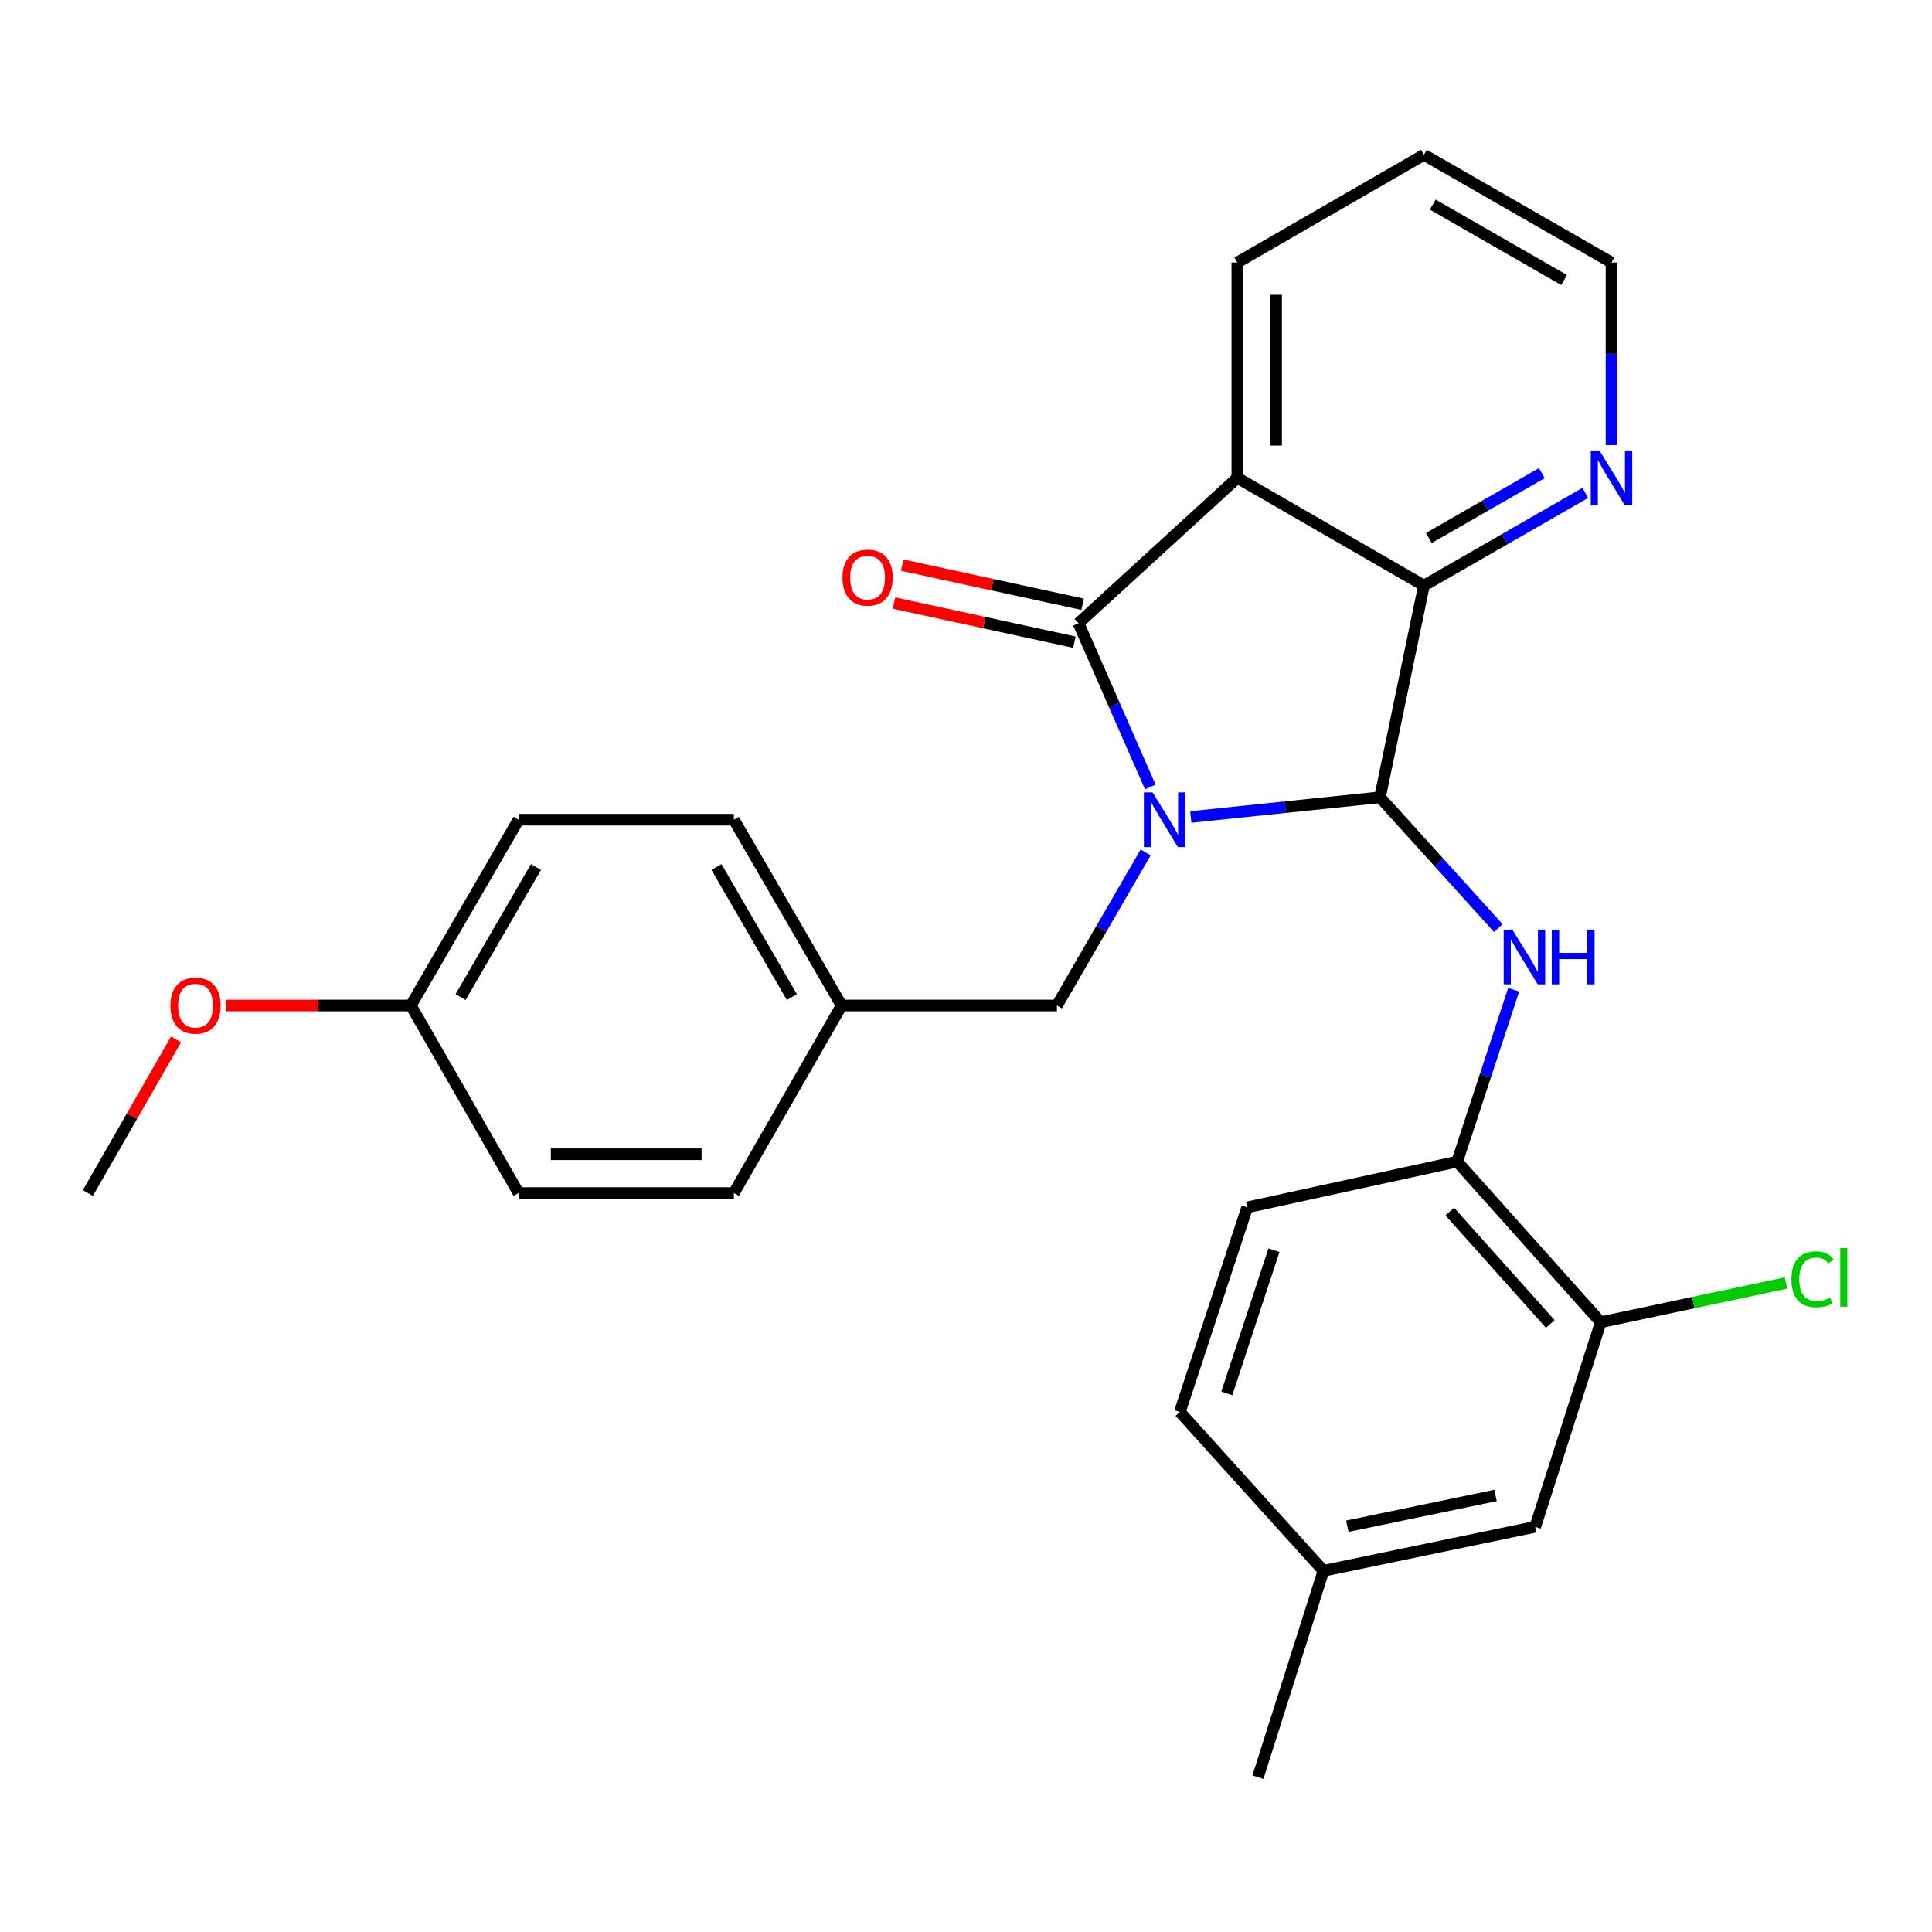 <?xml version='1.0' encoding='iso-8859-1'?>
<svg version='1.1' baseProfile='full'
              xmlns='http://www.w3.org/2000/svg'
                      xmlns:rdkit='http://www.rdkit.org/xml'
                      xmlns:xlink='http://www.w3.org/1999/xlink'
                  xml:space='preserve'
width='1000px' height='1000px' viewBox='0 0 1000 1000'>
<!-- END OF HEADER -->
<rect style='opacity:1.0;fill:#FFFFFF;stroke:none' width='1000' height='1000' x='0' y='0'> </rect>
<path class='bond-0' d='M 616.349,422.873 L 665.314,417.777' style='fill:none;fill-rule:evenodd;stroke:#0000FF;stroke-width:6px;stroke-linecap:butt;stroke-linejoin:miter;stroke-opacity:1' />
<path class='bond-0' d='M 665.314,417.777 L 714.279,412.68' style='fill:none;fill-rule:evenodd;stroke:#000000;stroke-width:6px;stroke-linecap:butt;stroke-linejoin:miter;stroke-opacity:1' />
<path class='bond-1' d='M 595.384,407.347 L 576.805,364.959' style='fill:none;fill-rule:evenodd;stroke:#0000FF;stroke-width:6px;stroke-linecap:butt;stroke-linejoin:miter;stroke-opacity:1' />
<path class='bond-1' d='M 576.805,364.959 L 558.227,322.572' style='fill:none;fill-rule:evenodd;stroke:#000000;stroke-width:6px;stroke-linecap:butt;stroke-linejoin:miter;stroke-opacity:1' />
<path class='bond-6' d='M 592.988,441.221 L 570.029,480.83' style='fill:none;fill-rule:evenodd;stroke:#0000FF;stroke-width:6px;stroke-linecap:butt;stroke-linejoin:miter;stroke-opacity:1' />
<path class='bond-6' d='M 570.029,480.83 L 547.07,520.438' style='fill:none;fill-rule:evenodd;stroke:#000000;stroke-width:6px;stroke-linecap:butt;stroke-linejoin:miter;stroke-opacity:1' />
<path class='bond-3' d='M 714.279,412.68 L 737.027,303.082' style='fill:none;fill-rule:evenodd;stroke:#000000;stroke-width:6px;stroke-linecap:butt;stroke-linejoin:miter;stroke-opacity:1' />
<path class='bond-4' d='M 714.279,412.68 L 744.901,446.532' style='fill:none;fill-rule:evenodd;stroke:#000000;stroke-width:6px;stroke-linecap:butt;stroke-linejoin:miter;stroke-opacity:1' />
<path class='bond-4' d='M 744.901,446.532 L 775.522,480.383' style='fill:none;fill-rule:evenodd;stroke:#0000FF;stroke-width:6px;stroke-linecap:butt;stroke-linejoin:miter;stroke-opacity:1' />
<path class='bond-2' d='M 558.227,322.572 L 640.437,247.335' style='fill:none;fill-rule:evenodd;stroke:#000000;stroke-width:6px;stroke-linecap:butt;stroke-linejoin:miter;stroke-opacity:1' />
<path class='bond-9' d='M 560.356,312.76 L 513.67,302.631' style='fill:none;fill-rule:evenodd;stroke:#000000;stroke-width:6px;stroke-linecap:butt;stroke-linejoin:miter;stroke-opacity:1' />
<path class='bond-9' d='M 513.67,302.631 L 466.985,292.501' style='fill:none;fill-rule:evenodd;stroke:#FF0000;stroke-width:6px;stroke-linecap:butt;stroke-linejoin:miter;stroke-opacity:1' />
<path class='bond-9' d='M 556.098,332.384 L 509.412,322.255' style='fill:none;fill-rule:evenodd;stroke:#000000;stroke-width:6px;stroke-linecap:butt;stroke-linejoin:miter;stroke-opacity:1' />
<path class='bond-9' d='M 509.412,322.255 L 462.727,312.126' style='fill:none;fill-rule:evenodd;stroke:#FF0000;stroke-width:6px;stroke-linecap:butt;stroke-linejoin:miter;stroke-opacity:1' />
<path class='bond-14' d='M 640.437,247.335 L 640.437,135.873' style='fill:none;fill-rule:evenodd;stroke:#000000;stroke-width:6px;stroke-linecap:butt;stroke-linejoin:miter;stroke-opacity:1' />
<path class='bond-14' d='M 660.518,230.615 L 660.518,152.592' style='fill:none;fill-rule:evenodd;stroke:#000000;stroke-width:6px;stroke-linecap:butt;stroke-linejoin:miter;stroke-opacity:1' />
<path class='bond-27' d='M 640.437,247.335 L 737.027,303.082' style='fill:none;fill-rule:evenodd;stroke:#000000;stroke-width:6px;stroke-linecap:butt;stroke-linejoin:miter;stroke-opacity:1' />
<path class='bond-8' d='M 737.027,303.082 L 778.798,279.096' style='fill:none;fill-rule:evenodd;stroke:#000000;stroke-width:6px;stroke-linecap:butt;stroke-linejoin:miter;stroke-opacity:1' />
<path class='bond-8' d='M 778.798,279.096 L 820.569,255.109' style='fill:none;fill-rule:evenodd;stroke:#0000FF;stroke-width:6px;stroke-linecap:butt;stroke-linejoin:miter;stroke-opacity:1' />
<path class='bond-8' d='M 739.558,278.472 L 768.798,261.681' style='fill:none;fill-rule:evenodd;stroke:#000000;stroke-width:6px;stroke-linecap:butt;stroke-linejoin:miter;stroke-opacity:1' />
<path class='bond-8' d='M 768.798,261.681 L 798.038,244.891' style='fill:none;fill-rule:evenodd;stroke:#0000FF;stroke-width:6px;stroke-linecap:butt;stroke-linejoin:miter;stroke-opacity:1' />
<path class='bond-5' d='M 783.475,512.284 L 768.847,556.769' style='fill:none;fill-rule:evenodd;stroke:#0000FF;stroke-width:6px;stroke-linecap:butt;stroke-linejoin:miter;stroke-opacity:1' />
<path class='bond-5' d='M 768.847,556.769 L 754.219,601.254' style='fill:none;fill-rule:evenodd;stroke:#000000;stroke-width:6px;stroke-linecap:butt;stroke-linejoin:miter;stroke-opacity:1' />
<path class='bond-7' d='M 754.219,601.254 L 828.541,684.378' style='fill:none;fill-rule:evenodd;stroke:#000000;stroke-width:6px;stroke-linecap:butt;stroke-linejoin:miter;stroke-opacity:1' />
<path class='bond-7' d='M 750.397,627.107 L 802.423,685.294' style='fill:none;fill-rule:evenodd;stroke:#000000;stroke-width:6px;stroke-linecap:butt;stroke-linejoin:miter;stroke-opacity:1' />
<path class='bond-11' d='M 754.219,601.254 L 645.546,624.938' style='fill:none;fill-rule:evenodd;stroke:#000000;stroke-width:6px;stroke-linecap:butt;stroke-linejoin:miter;stroke-opacity:1' />
<path class='bond-12' d='M 547.07,520.438 L 435.609,520.438' style='fill:none;fill-rule:evenodd;stroke:#000000;stroke-width:6px;stroke-linecap:butt;stroke-linejoin:miter;stroke-opacity:1' />
<path class='bond-10' d='M 828.541,684.378 L 794.626,790.284' style='fill:none;fill-rule:evenodd;stroke:#000000;stroke-width:6px;stroke-linecap:butt;stroke-linejoin:miter;stroke-opacity:1' />
<path class='bond-13' d='M 828.541,684.378 L 876.485,674.228' style='fill:none;fill-rule:evenodd;stroke:#000000;stroke-width:6px;stroke-linecap:butt;stroke-linejoin:miter;stroke-opacity:1' />
<path class='bond-13' d='M 876.485,674.228 L 924.43,664.078' style='fill:none;fill-rule:evenodd;stroke:#00CC00;stroke-width:6px;stroke-linecap:butt;stroke-linejoin:miter;stroke-opacity:1' />
<path class='bond-23' d='M 834.108,230.388 L 834.108,183.131' style='fill:none;fill-rule:evenodd;stroke:#0000FF;stroke-width:6px;stroke-linecap:butt;stroke-linejoin:miter;stroke-opacity:1' />
<path class='bond-23' d='M 834.108,183.131 L 834.108,135.873' style='fill:none;fill-rule:evenodd;stroke:#000000;stroke-width:6px;stroke-linecap:butt;stroke-linejoin:miter;stroke-opacity:1' />
<path class='bond-30' d='M 794.626,790.284 L 685.017,813.043' style='fill:none;fill-rule:evenodd;stroke:#000000;stroke-width:6px;stroke-linecap:butt;stroke-linejoin:miter;stroke-opacity:1' />
<path class='bond-30' d='M 774.102,774.036 L 697.376,789.967' style='fill:none;fill-rule:evenodd;stroke:#000000;stroke-width:6px;stroke-linecap:butt;stroke-linejoin:miter;stroke-opacity:1' />
<path class='bond-17' d='M 645.546,624.938 L 610.694,730.833' style='fill:none;fill-rule:evenodd;stroke:#000000;stroke-width:6px;stroke-linecap:butt;stroke-linejoin:miter;stroke-opacity:1' />
<path class='bond-17' d='M 659.393,647.1 L 634.997,721.226' style='fill:none;fill-rule:evenodd;stroke:#000000;stroke-width:6px;stroke-linecap:butt;stroke-linejoin:miter;stroke-opacity:1' />
<path class='bond-18' d='M 435.609,520.438 L 379.861,617.519' style='fill:none;fill-rule:evenodd;stroke:#000000;stroke-width:6px;stroke-linecap:butt;stroke-linejoin:miter;stroke-opacity:1' />
<path class='bond-19' d='M 435.609,520.438 L 379.861,424.283' style='fill:none;fill-rule:evenodd;stroke:#000000;stroke-width:6px;stroke-linecap:butt;stroke-linejoin:miter;stroke-opacity:1' />
<path class='bond-19' d='M 409.874,516.087 L 370.851,448.778' style='fill:none;fill-rule:evenodd;stroke:#000000;stroke-width:6px;stroke-linecap:butt;stroke-linejoin:miter;stroke-opacity:1' />
<path class='bond-26' d='M 640.437,135.873 L 737.027,80.126' style='fill:none;fill-rule:evenodd;stroke:#000000;stroke-width:6px;stroke-linecap:butt;stroke-linejoin:miter;stroke-opacity:1' />
<path class='bond-15' d='M 685.017,813.043 L 610.694,730.833' style='fill:none;fill-rule:evenodd;stroke:#000000;stroke-width:6px;stroke-linecap:butt;stroke-linejoin:miter;stroke-opacity:1' />
<path class='bond-24' d='M 685.017,813.043 L 651.102,919.874' style='fill:none;fill-rule:evenodd;stroke:#000000;stroke-width:6px;stroke-linecap:butt;stroke-linejoin:miter;stroke-opacity:1' />
<path class='bond-16' d='M 212.664,520.438 L 268.4,424.283' style='fill:none;fill-rule:evenodd;stroke:#000000;stroke-width:6px;stroke-linecap:butt;stroke-linejoin:miter;stroke-opacity:1' />
<path class='bond-16' d='M 238.397,516.085 L 277.413,448.777' style='fill:none;fill-rule:evenodd;stroke:#000000;stroke-width:6px;stroke-linecap:butt;stroke-linejoin:miter;stroke-opacity:1' />
<path class='bond-22' d='M 212.664,520.438 L 164.826,520.438' style='fill:none;fill-rule:evenodd;stroke:#000000;stroke-width:6px;stroke-linecap:butt;stroke-linejoin:miter;stroke-opacity:1' />
<path class='bond-22' d='M 164.826,520.438 L 116.989,520.438' style='fill:none;fill-rule:evenodd;stroke:#FF0000;stroke-width:6px;stroke-linecap:butt;stroke-linejoin:miter;stroke-opacity:1' />
<path class='bond-28' d='M 212.664,520.438 L 268.4,617.519' style='fill:none;fill-rule:evenodd;stroke:#000000;stroke-width:6px;stroke-linecap:butt;stroke-linejoin:miter;stroke-opacity:1' />
<path class='bond-20' d='M 379.861,617.519 L 268.4,617.519' style='fill:none;fill-rule:evenodd;stroke:#000000;stroke-width:6px;stroke-linecap:butt;stroke-linejoin:miter;stroke-opacity:1' />
<path class='bond-20' d='M 363.142,597.438 L 285.119,597.438' style='fill:none;fill-rule:evenodd;stroke:#000000;stroke-width:6px;stroke-linecap:butt;stroke-linejoin:miter;stroke-opacity:1' />
<path class='bond-21' d='M 379.861,424.283 L 268.4,424.283' style='fill:none;fill-rule:evenodd;stroke:#000000;stroke-width:6px;stroke-linecap:butt;stroke-linejoin:miter;stroke-opacity:1' />
<path class='bond-25' d='M 91.119,537.997 L 68.287,577.758' style='fill:none;fill-rule:evenodd;stroke:#FF0000;stroke-width:6px;stroke-linecap:butt;stroke-linejoin:miter;stroke-opacity:1' />
<path class='bond-25' d='M 68.287,577.758 L 45.455,617.519' style='fill:none;fill-rule:evenodd;stroke:#000000;stroke-width:6px;stroke-linecap:butt;stroke-linejoin:miter;stroke-opacity:1' />
<path class='bond-29' d='M 834.108,135.873 L 737.027,80.126' style='fill:none;fill-rule:evenodd;stroke:#000000;stroke-width:6px;stroke-linecap:butt;stroke-linejoin:miter;stroke-opacity:1' />
<path class='bond-29' d='M 809.546,144.925 L 741.589,105.902' style='fill:none;fill-rule:evenodd;stroke:#000000;stroke-width:6px;stroke-linecap:butt;stroke-linejoin:miter;stroke-opacity:1' />
<path  class='atom-0' d='M 596.547 410.123
L 605.827 425.123
Q 606.747 426.603, 608.227 429.283
Q 609.707 431.963, 609.787 432.123
L 609.787 410.123
L 613.547 410.123
L 613.547 438.443
L 609.667 438.443
L 599.707 422.043
Q 598.547 420.123, 597.307 417.923
Q 596.107 415.723, 595.747 415.043
L 595.747 438.443
L 592.067 438.443
L 592.067 410.123
L 596.547 410.123
' fill='#0000FF'/>
<path  class='atom-5' d='M 782.788 481.177
L 792.068 496.177
Q 792.988 497.657, 794.468 500.337
Q 795.948 503.017, 796.028 503.177
L 796.028 481.177
L 799.788 481.177
L 799.788 509.497
L 795.908 509.497
L 785.948 493.097
Q 784.788 491.177, 783.548 488.977
Q 782.348 486.777, 781.988 486.097
L 781.988 509.497
L 778.308 509.497
L 778.308 481.177
L 782.788 481.177
' fill='#0000FF'/>
<path  class='atom-5' d='M 803.188 481.177
L 807.028 481.177
L 807.028 493.217
L 821.508 493.217
L 821.508 481.177
L 825.348 481.177
L 825.348 509.497
L 821.508 509.497
L 821.508 496.417
L 807.028 496.417
L 807.028 509.497
L 803.188 509.497
L 803.188 481.177
' fill='#0000FF'/>
<path  class='atom-9' d='M 827.848 233.175
L 837.128 248.175
Q 838.048 249.655, 839.528 252.335
Q 841.008 255.015, 841.088 255.175
L 841.088 233.175
L 844.848 233.175
L 844.848 261.495
L 840.968 261.495
L 831.008 245.095
Q 829.848 243.175, 828.608 240.975
Q 827.408 238.775, 827.048 238.095
L 827.048 261.495
L 823.368 261.495
L 823.368 233.175
L 827.848 233.175
' fill='#0000FF'/>
<path  class='atom-10' d='M 436.063 298.967
Q 436.063 292.167, 439.423 288.367
Q 442.783 284.567, 449.063 284.567
Q 455.343 284.567, 458.703 288.367
Q 462.063 292.167, 462.063 298.967
Q 462.063 305.847, 458.663 309.767
Q 455.263 313.647, 449.063 313.647
Q 442.823 313.647, 439.423 309.767
Q 436.063 305.887, 436.063 298.967
M 449.063 310.447
Q 453.383 310.447, 455.703 307.567
Q 458.063 304.647, 458.063 298.967
Q 458.063 293.407, 455.703 290.607
Q 453.383 287.767, 449.063 287.767
Q 444.743 287.767, 442.383 290.567
Q 440.063 293.367, 440.063 298.967
Q 440.063 304.687, 442.383 307.567
Q 444.743 310.447, 449.063 310.447
' fill='#FF0000'/>
<path  class='atom-14' d='M 927.231 662.154
Q 927.231 655.114, 930.511 651.434
Q 933.831 647.714, 940.111 647.714
Q 945.951 647.714, 949.071 651.834
L 946.431 653.994
Q 944.151 650.994, 940.111 650.994
Q 935.831 650.994, 933.551 653.874
Q 931.311 656.714, 931.311 662.154
Q 931.311 667.754, 933.631 670.634
Q 935.991 673.514, 940.551 673.514
Q 943.671 673.514, 947.311 671.634
L 948.431 674.634
Q 946.951 675.594, 944.711 676.154
Q 942.471 676.714, 939.991 676.714
Q 933.831 676.714, 930.511 672.954
Q 927.231 669.194, 927.231 662.154
' fill='#00CC00'/>
<path  class='atom-14' d='M 952.511 645.994
L 956.191 645.994
L 956.191 676.354
L 952.511 676.354
L 952.511 645.994
' fill='#00CC00'/>
<path  class='atom-23' d='M 88.202 520.518
Q 88.202 513.718, 91.562 509.918
Q 94.922 506.118, 101.202 506.118
Q 107.482 506.118, 110.842 509.918
Q 114.202 513.718, 114.202 520.518
Q 114.202 527.398, 110.802 531.318
Q 107.402 535.198, 101.202 535.198
Q 94.962 535.198, 91.562 531.318
Q 88.202 527.438, 88.202 520.518
M 101.202 531.998
Q 105.522 531.998, 107.842 529.118
Q 110.202 526.198, 110.202 520.518
Q 110.202 514.958, 107.842 512.158
Q 105.522 509.318, 101.202 509.318
Q 96.882 509.318, 94.522 512.118
Q 92.202 514.918, 92.202 520.518
Q 92.202 526.238, 94.522 529.118
Q 96.882 531.998, 101.202 531.998
' fill='#FF0000'/>
</svg>

